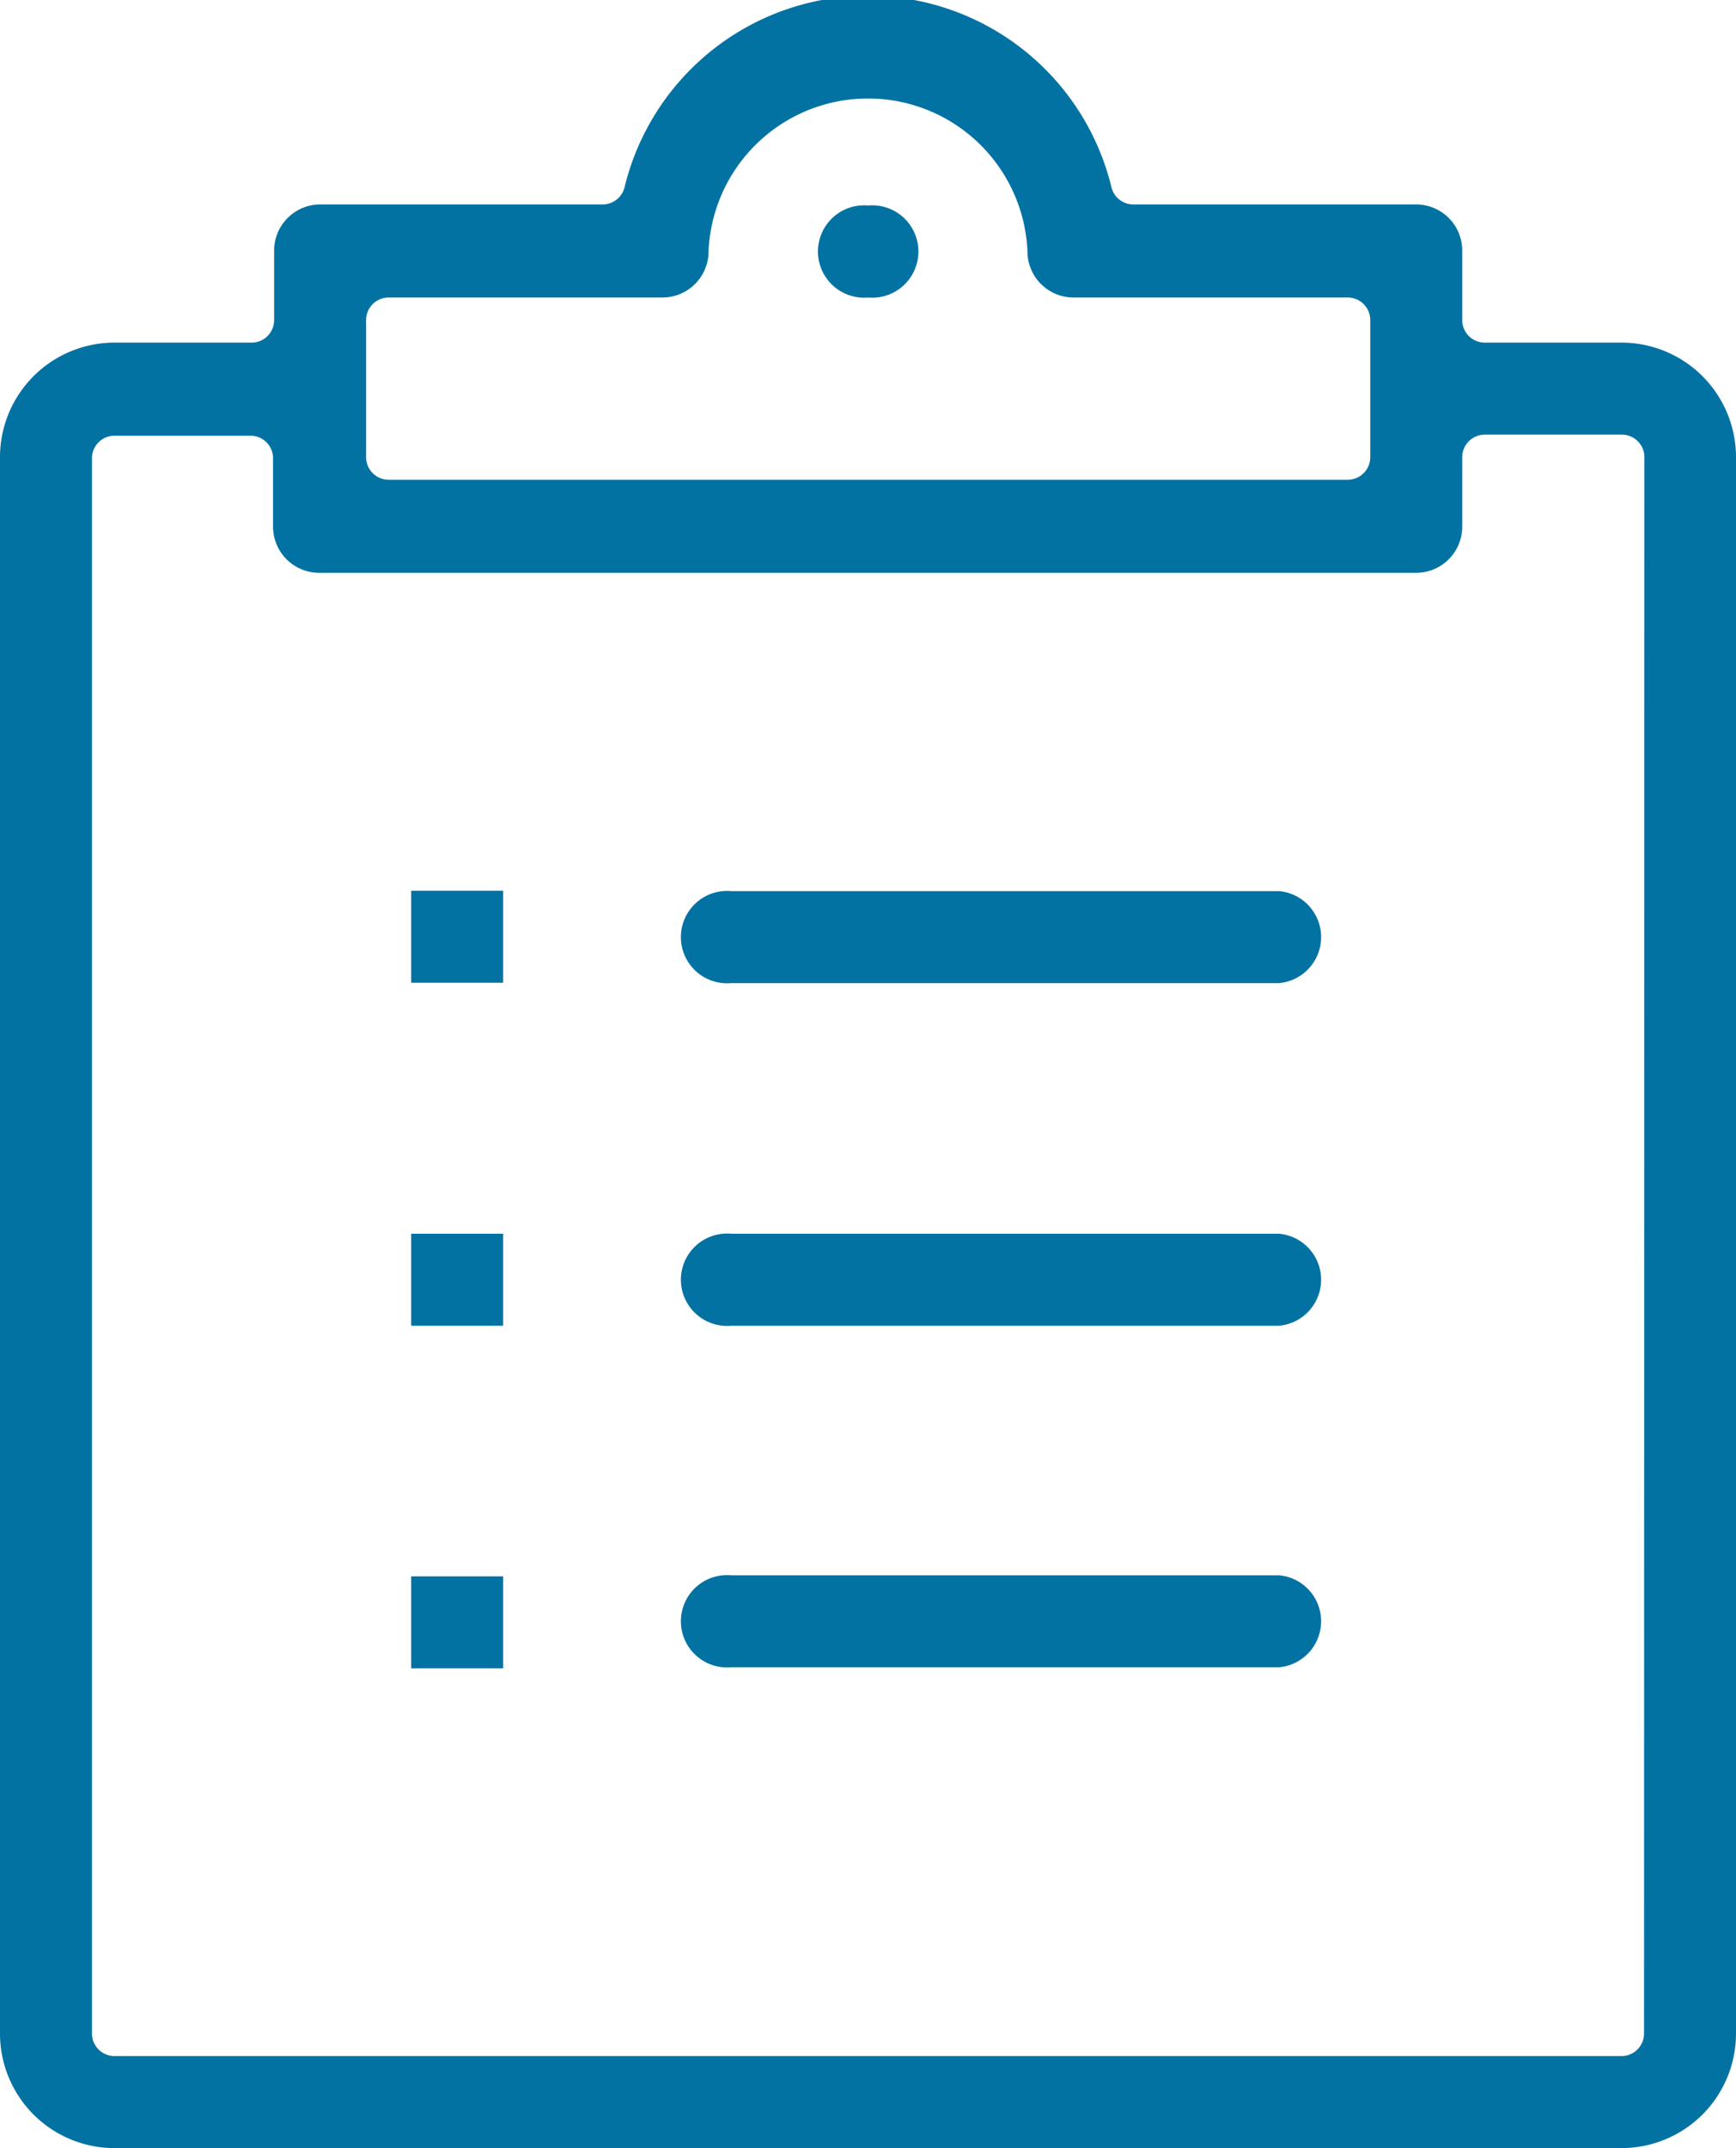<svg xmlns="http://www.w3.org/2000/svg" viewBox="0 0 48.51 60"><defs><style>.cls-1{fill:#0272a3;}</style></defs><title>manuals-guidelines-small</title><g id="Layer_2" data-name="Layer 2"><g id="Design_system" data-name="Design system"><path class="cls-1" d="M45.31,9.57H41.49a.63.63,0,0,1-.63-.63V7a1.29,1.29,0,0,0-1.29-1.29h-7.9a.63.63,0,0,1-.61-.47,7,7,0,0,0-13.61,0,.63.63,0,0,1-.61.47H8.94A1.29,1.29,0,0,0,7.66,7V8.94A.63.63,0,0,1,7,9.57H3.2A3.2,3.2,0,0,0,0,12.77v44A3.2,3.2,0,0,0,3.2,60H45.31a3.2,3.2,0,0,0,3.2-3.2v-44A3.2,3.2,0,0,0,45.31,9.57ZM10.23,8.94a.63.63,0,0,1,.63-.63h7.66A1.29,1.29,0,0,0,19.8,7a4.46,4.46,0,0,1,8.91,0A1.29,1.29,0,0,0,30,8.31h7.66a.63.63,0,0,1,.63.63v3.83a.63.63,0,0,1-.63.63H10.86a.63.63,0,0,1-.63-.63ZM45.94,56.8a.63.63,0,0,1-.63.63H3.2a.63.63,0,0,1-.63-.63v-44a.63.63,0,0,1,.63-.63H7a.63.63,0,0,1,.63.63v1.91A1.29,1.29,0,0,0,8.94,16H39.57a1.29,1.29,0,0,0,1.29-1.29V12.77a.63.63,0,0,1,.63-.63h3.83a.63.63,0,0,1,.63.63Z"/><rect class="cls-1" x="11.49" y="24.88" width="2.57" height="2.57"/><rect class="cls-1" x="11.49" y="34.46" width="2.57" height="2.57"/><rect class="cls-1" x="11.49" y="44.03" width="2.57" height="2.57"/><path class="cls-1" d="M35.74,24.89H20.43a1.29,1.29,0,1,0,0,2.57H35.74a1.29,1.29,0,0,0,0-2.57Z"/><path class="cls-1" d="M35.74,34.46H20.43a1.29,1.29,0,1,0,0,2.57H35.74a1.29,1.29,0,0,0,0-2.57Z"/><path class="cls-1" d="M35.74,44H20.43a1.29,1.29,0,1,0,0,2.57H35.74a1.29,1.29,0,0,0,0-2.57Z"/><path class="cls-1" d="M24.26,8.31h0a1.29,1.29,0,1,0,0-2.57h0a1.29,1.29,0,1,0,0,2.57Z"/></g></g></svg>